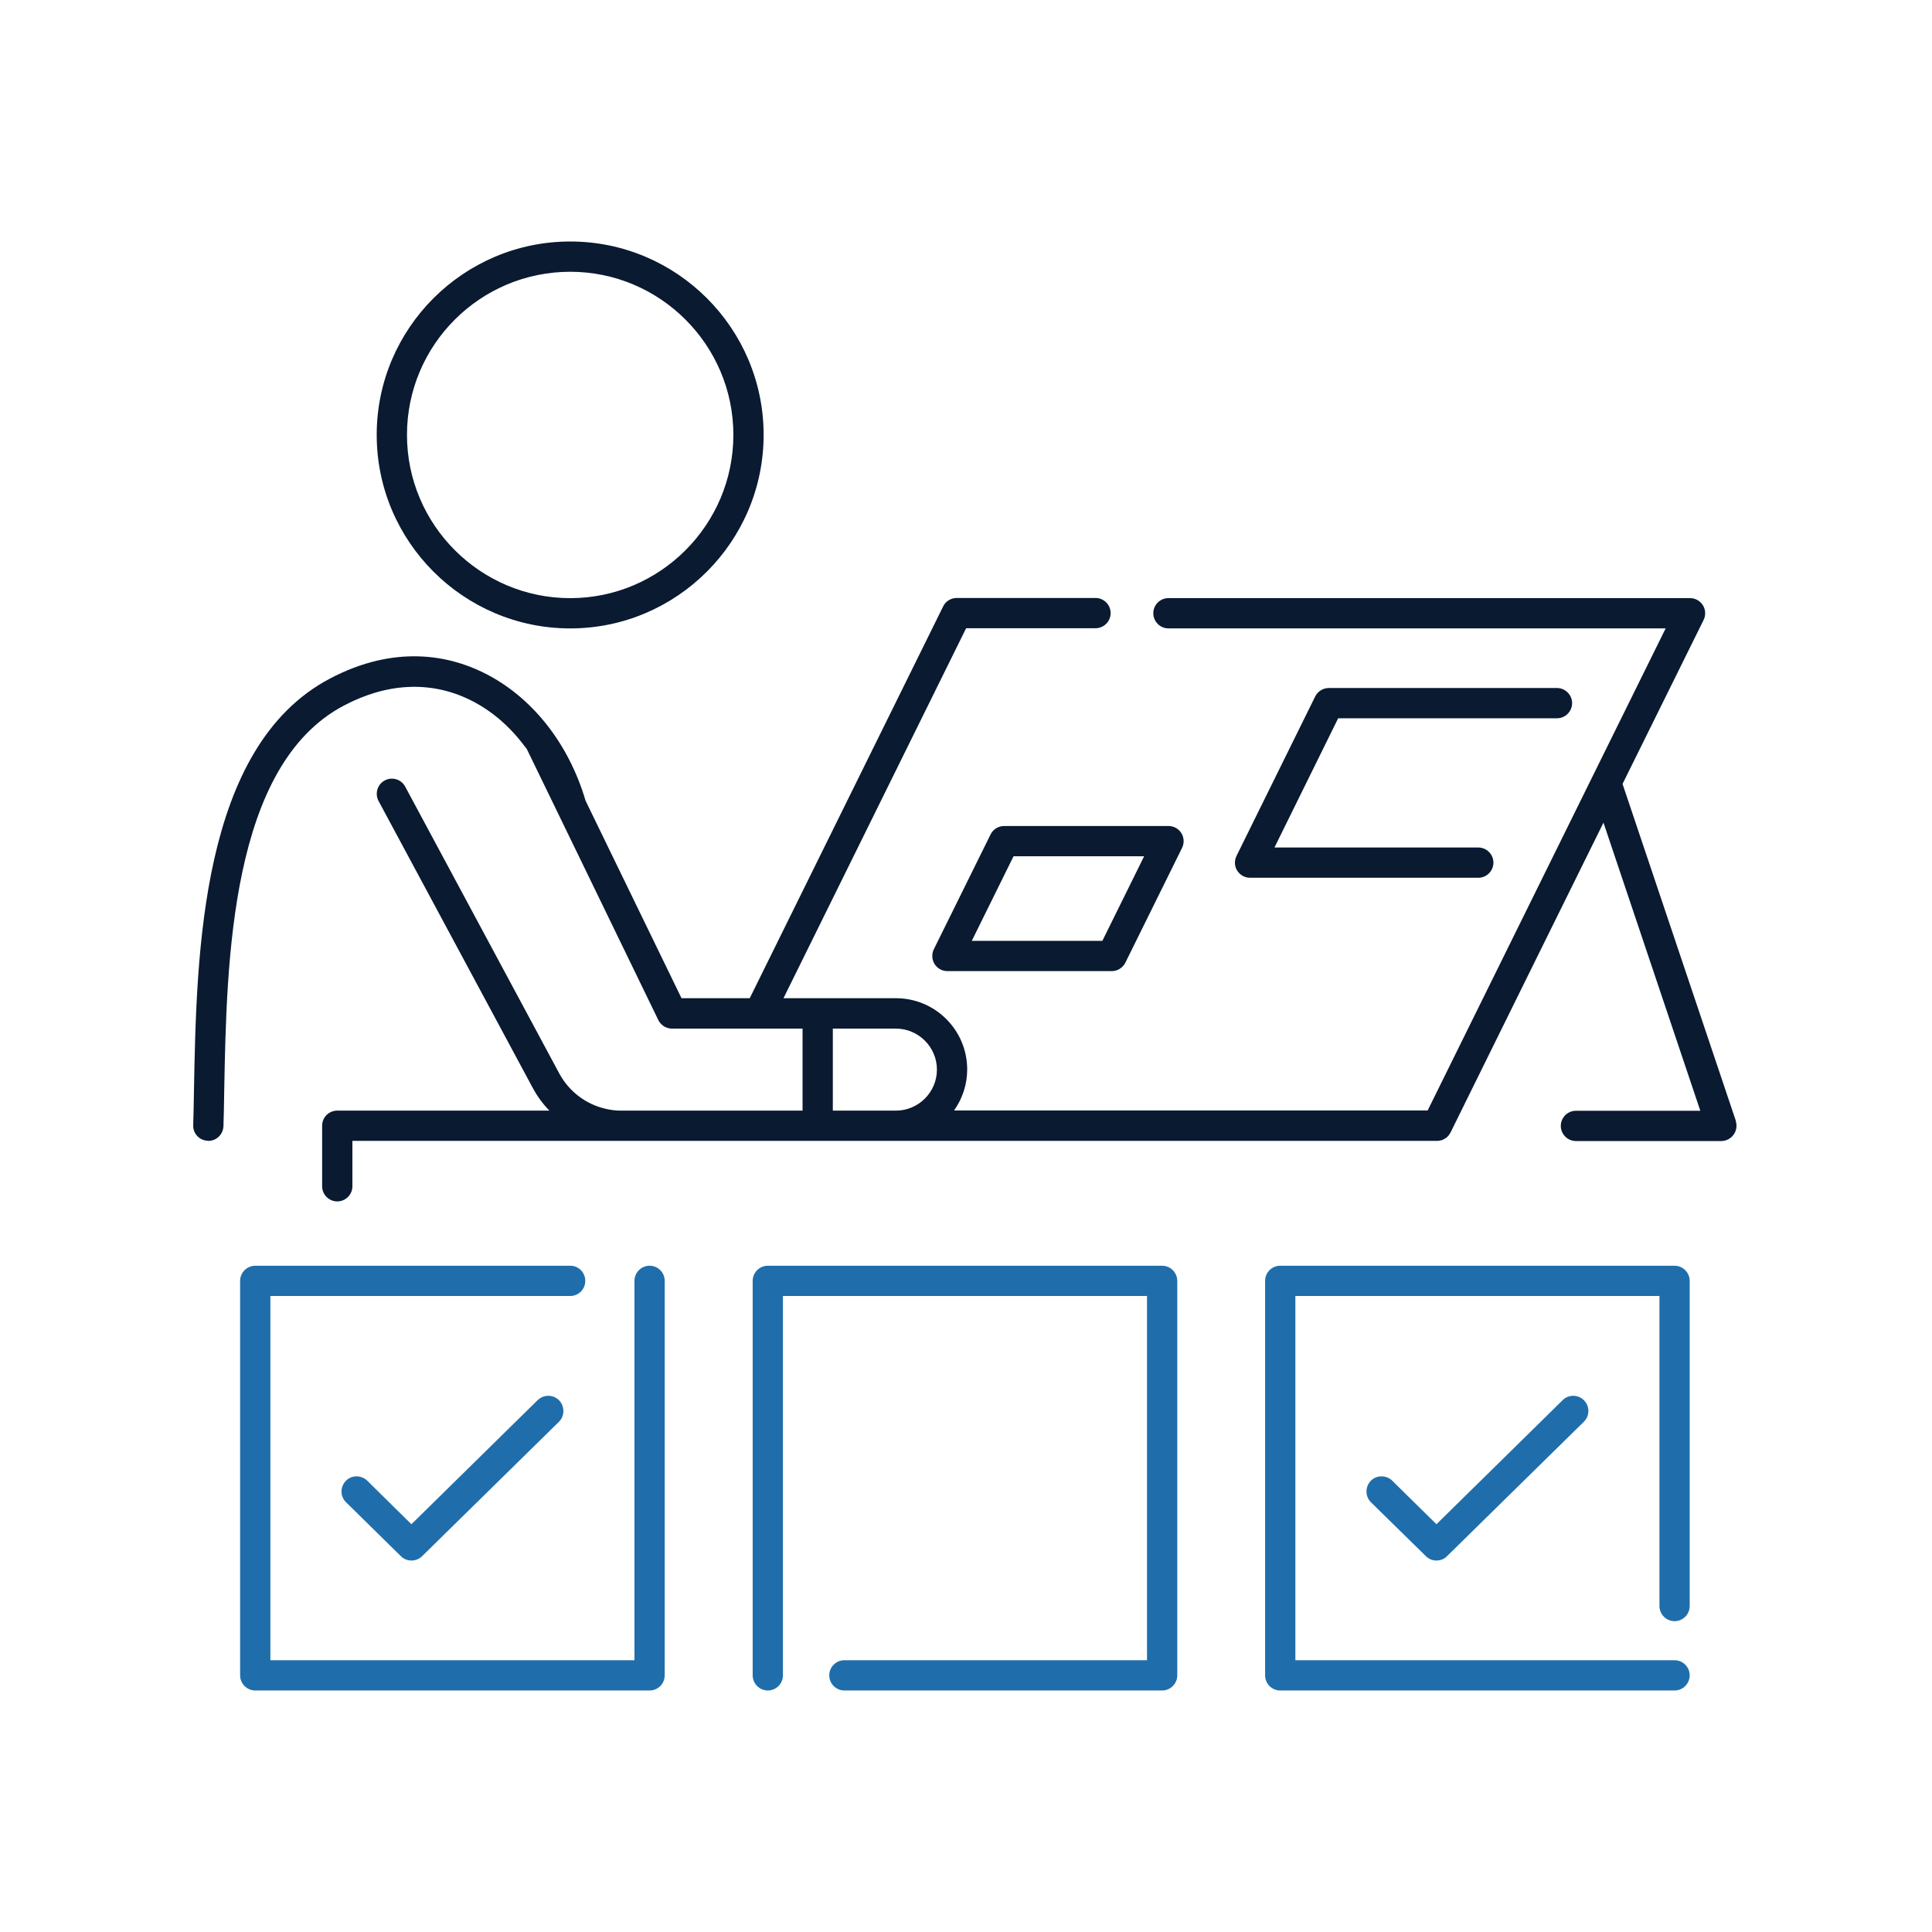 <svg width="120" height="120" viewBox="0 0 120 120" fill="none" xmlns="http://www.w3.org/2000/svg">
  <g clip-path="url(#clip0_948_8057)">
    <path d="M40.346 78.617C39.83 78.617 39.407 79.04 39.407 79.557V103.119H16.794V80.497H35.412C35.938 80.497 36.352 80.083 36.352 79.557C36.352 79.031 35.938 78.617 35.412 78.617H15.854C15.337 78.617 14.914 79.04 14.914 79.557V104.059C14.914 104.576 15.337 104.999 15.854 104.999H40.346C40.873 104.999 41.286 104.576 41.286 104.059V79.557C41.286 79.04 40.873 78.617 40.346 78.617Z" fill="#1F6EAB"/>
    <path d="M33.393 86.966L31.71 88.62L25.554 94.672L23.092 92.248L22.81 91.966C22.434 91.608 21.842 91.608 21.485 91.975C21.118 92.351 21.118 92.943 21.494 93.309L24.896 96.655C25.084 96.843 25.319 96.928 25.554 96.928C25.789 96.928 26.034 96.843 26.221 96.655L34.718 88.309C35.084 87.943 35.084 87.351 34.727 86.975C34.361 86.608 33.769 86.599 33.393 86.966Z" fill="#1F6EAB"/>
    <path d="M72.182 78.617H47.69C47.173 78.617 46.75 79.04 46.75 79.557V104.059C46.75 104.576 47.173 104.999 47.69 104.999C48.207 104.999 48.63 104.576 48.63 104.059V80.497H71.243V103.119H52.446C51.929 103.119 51.506 103.542 51.506 104.059C51.506 104.576 51.929 104.999 52.446 104.999H72.182C72.699 104.999 73.122 104.576 73.122 104.059V79.557C73.122 79.04 72.699 78.617 72.182 78.617Z" fill="#1F6EAB"/>
    <path d="M104.01 100.694C104.527 100.694 104.95 100.271 104.95 99.754V79.557C104.95 79.04 104.527 78.617 104.01 78.617H79.518C78.992 78.617 78.578 79.04 78.578 79.557V104.059C78.578 104.576 78.992 104.999 79.518 104.999H104.01C104.527 104.999 104.95 104.576 104.95 104.059C104.95 103.542 104.527 103.119 104.01 103.119H80.458V80.497H103.071V99.754C103.071 100.271 103.494 100.694 104.01 100.694Z" fill="#1F6EAB"/>
    <path d="M97.059 86.966L95.377 88.62L89.221 94.672L86.758 92.248L86.476 91.966C86.1 91.608 85.508 91.608 85.142 91.975C84.784 92.351 84.785 92.943 85.151 93.309L88.563 96.655C88.751 96.843 88.986 96.928 89.221 96.928C89.456 96.928 89.7 96.843 89.879 96.655L98.375 88.309C98.751 87.943 98.751 87.351 98.384 86.975C98.027 86.608 97.425 86.599 97.059 86.966Z" fill="#1F6EAB"/>
    <path d="M71.064 53.184L68.47 58.438H60.359L62.953 53.184H71.064ZM61.525 51.831L58 58.965C57.859 59.256 57.878 59.604 58.047 59.876C58.217 60.149 58.517 60.318 58.846 60.318H69.053C69.41 60.318 69.739 60.111 69.899 59.791L73.423 52.658C73.564 52.367 73.546 52.019 73.376 51.746C73.207 51.474 72.906 51.305 72.577 51.305H62.371C62.014 51.305 61.685 51.502 61.525 51.831Z" fill="#091A31"/>
    <path d="M96.706 44.614C97.223 44.614 97.646 44.191 97.646 43.674C97.646 43.157 97.223 42.734 96.706 42.734H82.534C82.176 42.734 81.847 42.941 81.688 43.261L76.8 53.167C76.659 53.458 76.669 53.806 76.847 54.078C77.017 54.351 77.317 54.52 77.646 54.52H91.819C92.336 54.52 92.759 54.097 92.759 53.58C92.759 53.063 92.336 52.64 91.819 52.64H79.159L83.116 44.614H96.706Z" fill="#091A31"/>
    <path d="M51.728 63.889H55.647C57.048 63.889 58.194 65.035 58.194 66.436C58.194 67.836 57.048 68.983 55.647 68.983H51.728V63.889ZM107.818 69.622L100.779 48.691L105.816 38.503C105.957 38.212 105.939 37.864 105.769 37.592C105.6 37.319 105.299 37.15 104.971 37.15H72.574C72.057 37.15 71.634 37.573 71.634 38.09C71.634 38.607 72.057 39.03 72.574 39.03H103.457L98.927 48.203L88.674 68.973H59.256C59.773 68.25 60.074 67.366 60.074 66.426C60.074 63.983 58.091 62 55.647 62H48.664L60.008 39.02H68.044C68.561 39.02 68.984 38.597 68.984 38.081C68.984 37.564 68.561 37.141 68.044 37.141H59.425C59.068 37.141 58.739 37.338 58.58 37.667L46.568 62H42.33L36.371 49.735C35.309 46.126 32.978 43.203 29.961 41.746C27.884 40.74 24.557 40.007 20.488 42.15C12.452 46.389 12.207 59.208 12.048 67.695C12.038 68.466 12.019 69.208 12.001 69.894C11.982 70.411 12.395 70.844 12.912 70.853C12.922 70.862 12.931 70.862 12.941 70.862C13.448 70.862 13.861 70.458 13.88 69.941V69.923C13.899 69.246 13.918 68.503 13.927 67.723C14.078 59.688 14.303 47.535 21.361 43.823C24.031 42.413 26.728 42.282 29.143 43.447C30.469 44.086 31.653 45.092 32.593 46.361C32.649 46.417 32.687 46.473 32.724 46.53L34.604 50.402L36.296 53.889L37.95 57.3L40.892 63.362C41.051 63.682 41.38 63.889 41.737 63.889H49.848V68.983H38.561C38.241 68.983 37.922 68.945 37.621 68.87C36.408 68.597 35.356 67.808 34.745 66.689L25.234 48.983L25.168 48.861C24.924 48.4 24.35 48.231 23.899 48.475C23.439 48.72 23.269 49.293 23.514 49.753L33.091 67.573C33.373 68.099 33.721 68.569 34.125 68.983H20.948C20.431 68.983 20.008 69.396 20.008 69.923V73.682C20.008 74.199 20.431 74.622 20.948 74.622C21.465 74.622 21.888 74.199 21.888 73.682V70.862H89.256C89.331 70.862 89.407 70.853 89.472 70.834C89.482 70.834 89.491 70.834 89.501 70.825C89.51 70.825 89.519 70.825 89.529 70.825C89.595 70.806 89.66 70.778 89.707 70.74C89.717 70.74 89.736 70.731 89.745 70.722C89.745 70.722 89.754 70.722 89.764 70.712C89.801 70.693 89.839 70.665 89.867 70.637C89.895 70.618 89.914 70.59 89.933 70.571C89.933 70.571 89.933 70.571 89.942 70.562C89.952 70.552 89.971 70.534 89.98 70.524C90.008 70.487 90.036 70.439 90.064 70.392C90.064 70.383 90.074 70.374 90.083 70.364C90.083 70.364 90.083 70.355 90.093 70.346L96.07 58.231L99.595 51.097L105.61 68.992H97.884C97.367 68.992 96.944 69.415 96.944 69.932C96.944 70.449 97.367 70.872 97.884 70.872H106.916C107.217 70.872 107.499 70.722 107.677 70.477C107.856 70.233 107.903 69.913 107.809 69.631" fill="#091A31"/>
    <path d="M35.419 16.88C41.002 16.88 45.551 21.429 45.551 27.011C45.551 32.594 41.002 37.152 35.419 37.152C29.836 37.152 25.278 32.603 25.278 27.011C25.278 21.419 29.827 16.88 35.419 16.88ZM35.419 39.032C42.036 39.032 47.43 33.637 47.43 27.011C47.43 20.385 42.036 15 35.419 15C28.803 15 23.398 20.385 23.398 27.011C23.398 33.637 28.793 39.032 35.419 39.032Z" fill="#091A31"/>
  </g>
  <defs>
    <clipPath id="clip0_948_8057">
      <rect width="95.865" height="90" fill="white" transform="translate(12 15)"/>
    </clipPath>
  </defs>
</svg>
